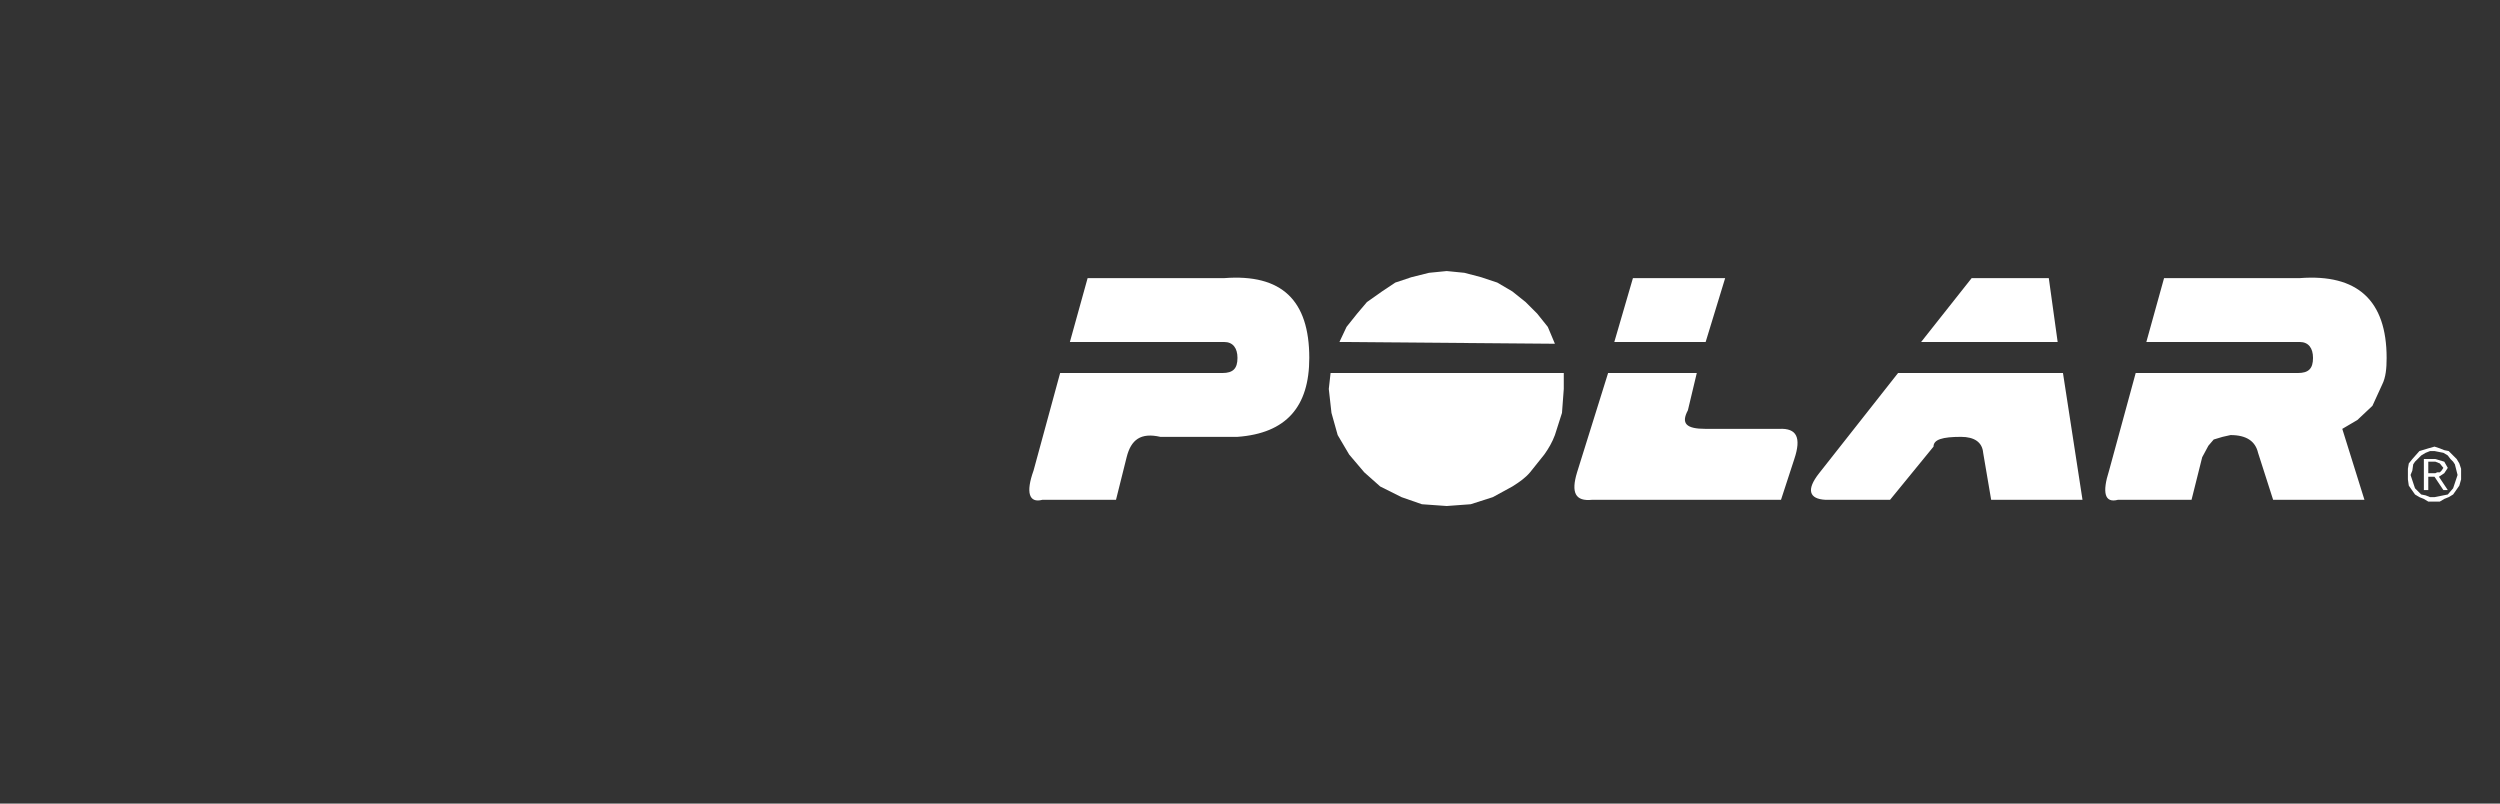 <svg width="112" height="36" viewBox="0 0 112 36" fill="none" xmlns="http://www.w3.org/2000/svg">
<rect x="0" y="0" width="112" height="36" fill="#333333" stroke="none"/>
<g clip-path="url(#clip0_4348_2899)">
<path fill-rule="evenodd" clip-rule="evenodd" d="M80.385 20.564L79.789 22.391H71.328C70.573 22.471 70.375 22.073 70.653 21.16L72.043 16.711H76.016L75.618 18.379C75.301 18.975 75.539 19.213 76.413 19.213H79.71C80.504 19.174 80.703 19.611 80.385 20.564ZM84.675 22.391H81.775C81.061 22.352 80.901 21.954 81.497 21.2L85.033 16.711H92.421L93.296 22.391H89.204L88.846 20.286C88.806 19.809 88.449 19.571 87.853 19.571C87.019 19.571 86.622 19.69 86.622 20.008L84.675 22.391ZM96.95 12.46H103.027C105.61 12.262 106.921 13.454 106.921 16.036C106.921 16.512 106.881 16.91 106.722 17.227L106.285 18.181L105.61 18.816L104.934 19.213L105.927 22.391H101.836L101.161 20.286C101.042 19.77 100.644 19.491 99.929 19.491L99.572 19.571L99.174 19.69L98.936 19.968L98.658 20.485L98.181 22.391H94.884C94.288 22.55 94.169 22.073 94.487 21.081L95.679 16.711H102.948C103.425 16.711 103.623 16.512 103.623 16.036C103.623 15.599 103.425 15.321 103.027 15.321H96.156L96.95 12.46ZM92.183 15.321H86.066L88.33 12.46H91.786L92.183 15.321ZM48.725 12.46H54.843C57.425 12.262 58.656 13.454 58.656 16.036C58.656 18.221 57.624 19.412 55.439 19.571H51.983C51.109 19.372 50.672 19.69 50.473 20.485L49.997 22.391H46.7C46.104 22.55 45.945 22.073 46.303 21.081L47.494 16.711H54.764C55.24 16.711 55.439 16.512 55.439 16.036C55.439 15.599 55.24 15.321 54.843 15.321H47.931L48.725 12.46ZM76.413 15.321H72.321L73.155 12.46H77.287L76.413 15.321Z" fill="white"/>
<path fill-rule="evenodd" clip-rule="evenodd" d="M65.608 12.222L66.363 12.421L67.078 12.659L67.753 13.056L68.349 13.533L68.865 14.049L69.342 14.645L69.66 15.4L60.007 15.32L60.325 14.645L60.801 14.049L61.238 13.533L61.914 13.056L62.51 12.659L63.224 12.421L64.019 12.222L64.813 12.143L65.608 12.222ZM59.928 19.491L59.65 18.498L59.53 17.426L59.61 16.711H70.057V17.426L69.977 18.498L69.66 19.491C69.541 19.809 69.382 20.087 69.183 20.365L68.547 21.16C68.349 21.398 68.071 21.597 67.753 21.795L66.879 22.272L65.886 22.59L64.813 22.669L63.701 22.59L62.788 22.272L61.834 21.795L61.119 21.16L60.444 20.365L59.928 19.491Z" fill="white"/>
<path fill-rule="evenodd" clip-rule="evenodd" d="M109.503 20.167L109.304 20.087L109.066 20.008L108.787 20.087L108.39 20.207L108.073 20.564L107.914 20.763L107.874 21.001V21.478L107.914 21.756L108.192 22.153L108.39 22.272L108.589 22.352L108.787 22.471H109.304L109.503 22.352L109.701 22.272L109.9 22.153L110.178 21.756L110.257 21.478V21.001L110.178 20.763L110.059 20.564L109.701 20.207L109.503 20.167ZM109.781 20.564L109.9 20.683L109.979 20.803L110.099 21.279L109.9 21.875L109.661 22.153L109.066 22.272H108.867L108.669 22.193L108.47 22.153L108.192 21.875L107.993 21.279L108.073 21.081L108.112 20.803L108.192 20.683L108.47 20.405L108.669 20.286L108.867 20.207H109.066L109.463 20.286L109.661 20.405L109.781 20.564ZM108.589 20.564V21.955H108.787V21.359H109.066L109.463 21.955H109.661L109.264 21.359L109.503 21.2L109.661 20.961L109.503 20.683L109.105 20.564H108.589ZM108.787 21.2V20.683H109.105L109.304 20.763L109.463 20.961L109.383 21.081L109.304 21.16H109.185L109.105 21.2H108.787Z" fill="white"/>
</g>
<defs>
<clipPath id="clip0_4348_2899">
<rect width="112" height="36" fill="white"/>
</clipPath>
</defs>
</svg>

